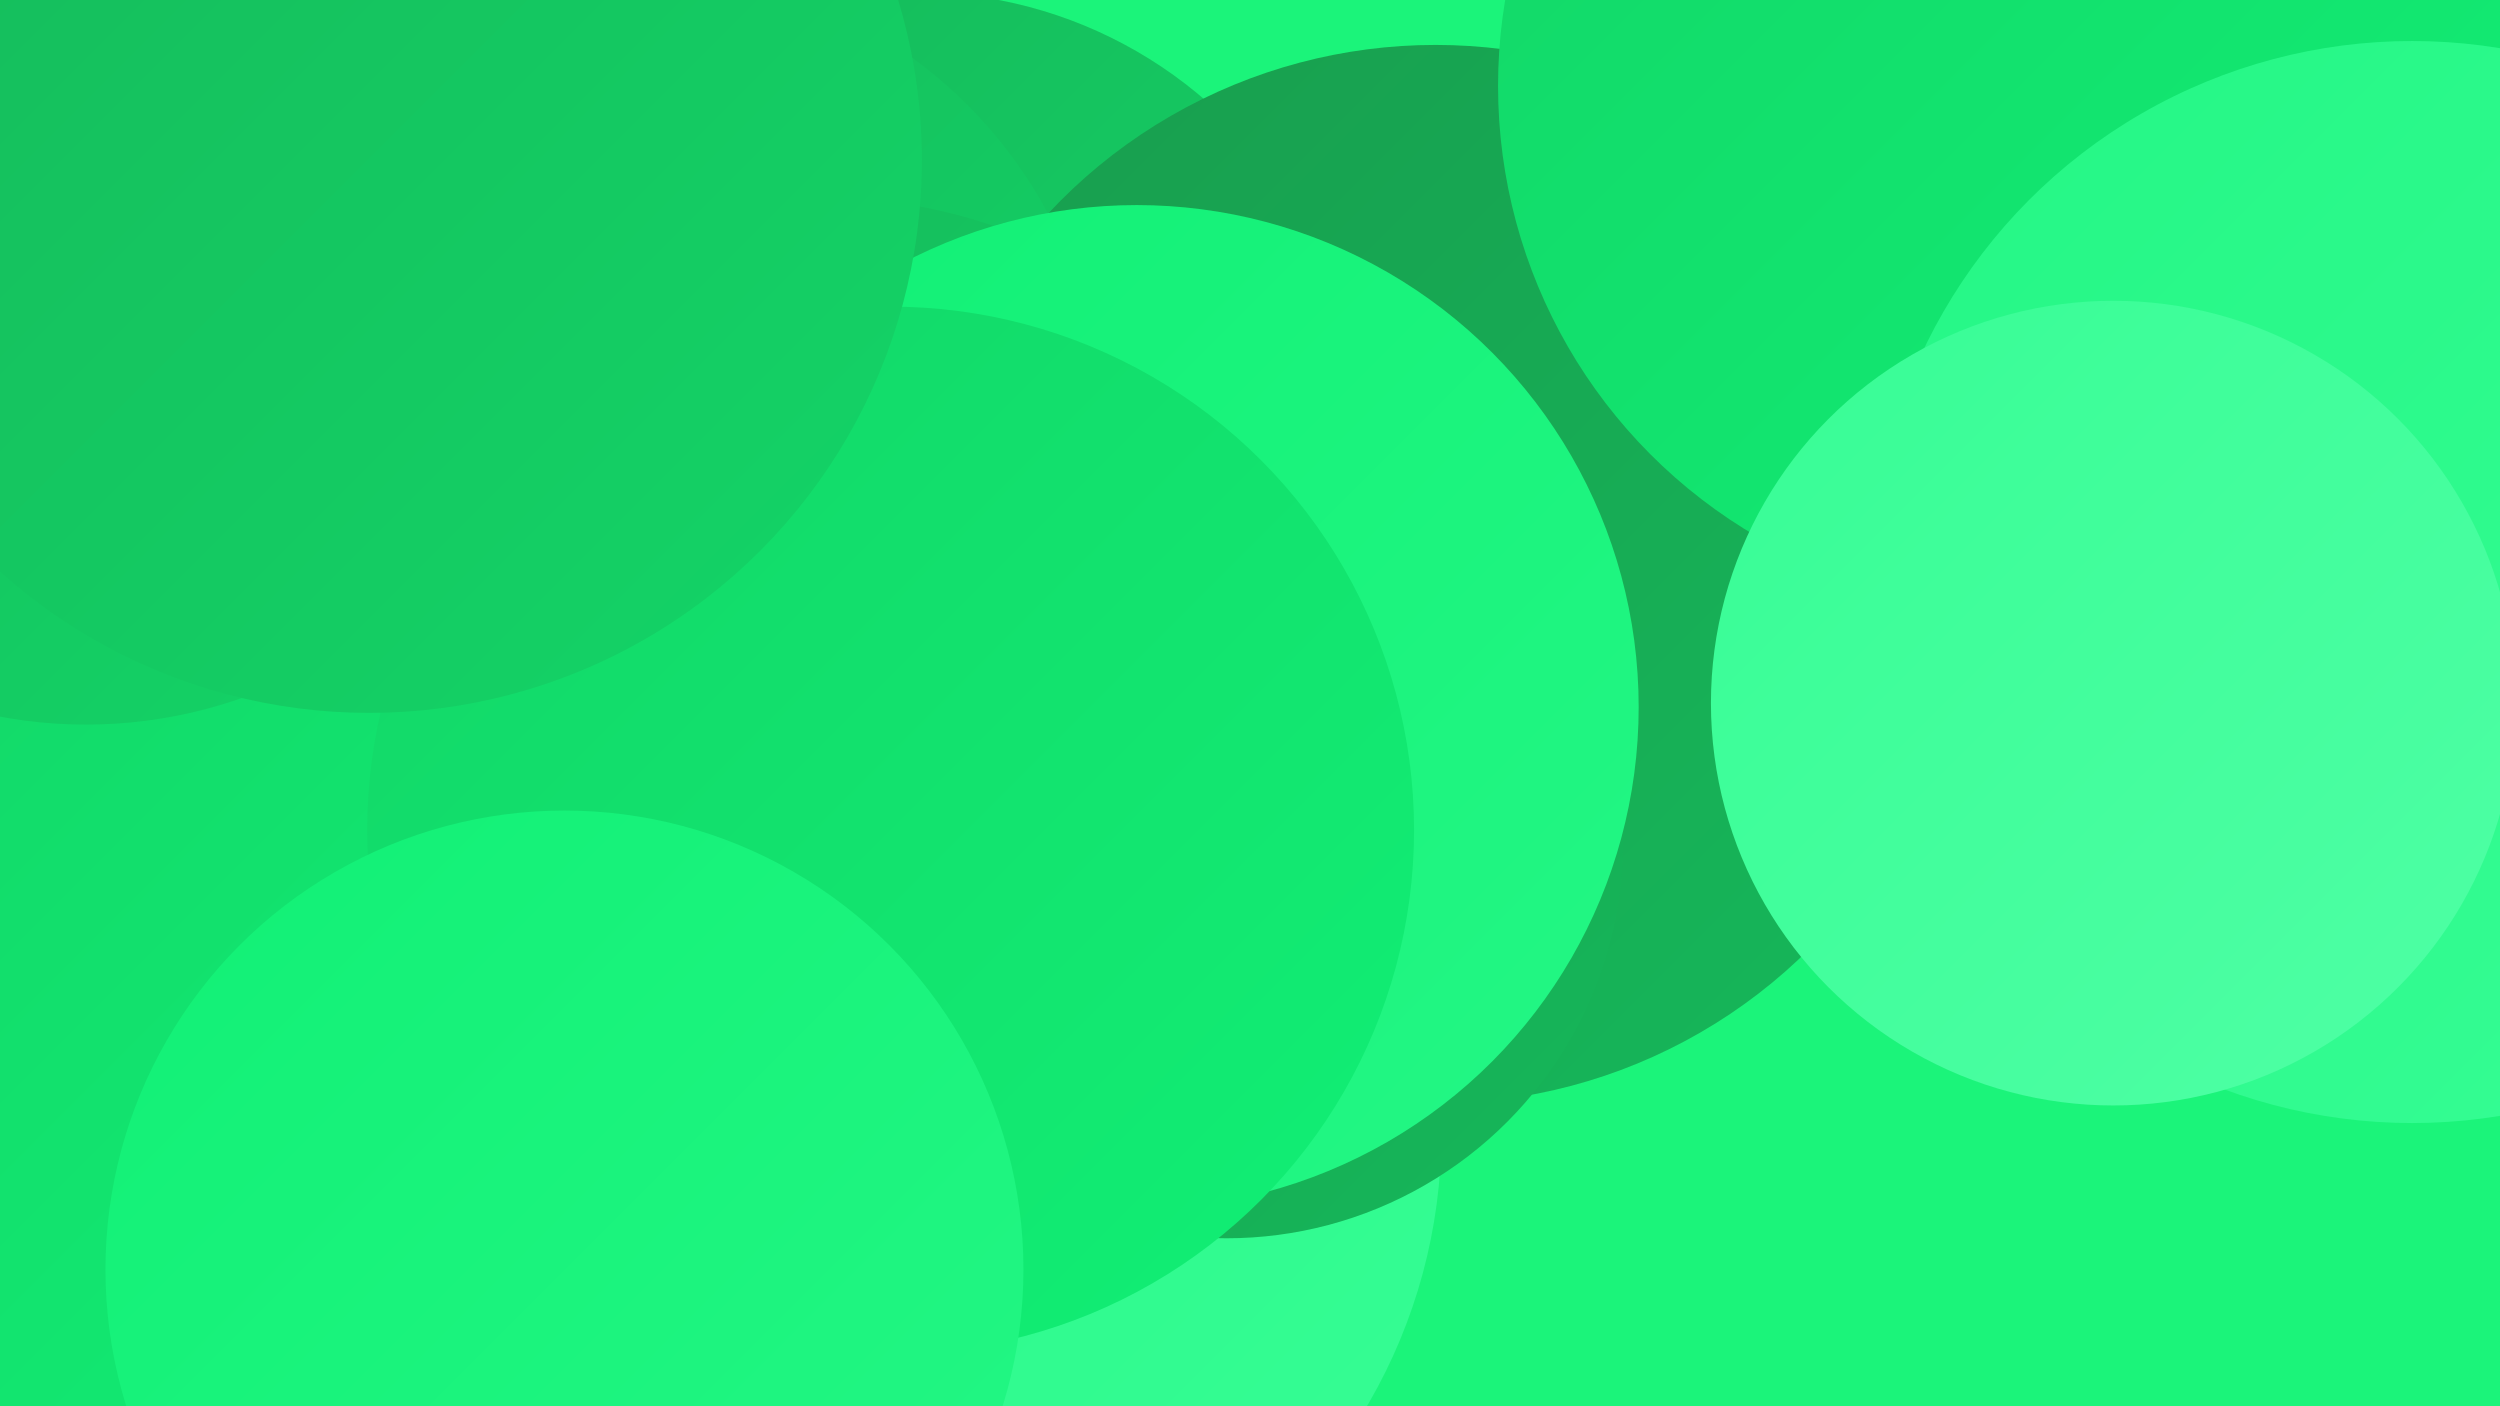 <?xml version="1.0" encoding="UTF-8"?><svg width="1280" height="720" xmlns="http://www.w3.org/2000/svg"><defs><linearGradient id="grad0" x1="0%" y1="0%" x2="100%" y2="100%"><stop offset="0%" style="stop-color:#189d4e;stop-opacity:1" /><stop offset="100%" style="stop-color:#16b85a;stop-opacity:1" /></linearGradient><linearGradient id="grad1" x1="0%" y1="0%" x2="100%" y2="100%"><stop offset="0%" style="stop-color:#16b85a;stop-opacity:1" /><stop offset="100%" style="stop-color:#13d567;stop-opacity:1" /></linearGradient><linearGradient id="grad2" x1="0%" y1="0%" x2="100%" y2="100%"><stop offset="0%" style="stop-color:#13d567;stop-opacity:1" /><stop offset="100%" style="stop-color:#11f075;stop-opacity:1" /></linearGradient><linearGradient id="grad3" x1="0%" y1="0%" x2="100%" y2="100%"><stop offset="0%" style="stop-color:#11f075;stop-opacity:1" /><stop offset="100%" style="stop-color:#24f785;stop-opacity:1" /></linearGradient><linearGradient id="grad4" x1="0%" y1="0%" x2="100%" y2="100%"><stop offset="0%" style="stop-color:#24f785;stop-opacity:1" /><stop offset="100%" style="stop-color:#37fd95;stop-opacity:1" /></linearGradient><linearGradient id="grad5" x1="0%" y1="0%" x2="100%" y2="100%"><stop offset="0%" style="stop-color:#37fd95;stop-opacity:1" /><stop offset="100%" style="stop-color:#4fffa5;stop-opacity:1" /></linearGradient><linearGradient id="grad6" x1="0%" y1="0%" x2="100%" y2="100%"><stop offset="0%" style="stop-color:#4fffa5;stop-opacity:1" /><stop offset="100%" style="stop-color:#189d4e;stop-opacity:1" /></linearGradient></defs><rect width="1280" height="720" fill="#1bf47a" /><circle cx="252" cy="26" r="242" fill="url(#grad5)" /><circle cx="388" cy="422" r="208" fill="url(#grad3)" /><circle cx="469" cy="222" r="226" fill="url(#grad1)" /><circle cx="761" cy="267" r="221" fill="url(#grad5)" /><circle cx="306" cy="642" r="284" fill="url(#grad1)" /><circle cx="735" cy="294" r="271" fill="url(#grad0)" /><circle cx="13" cy="366" r="245" fill="url(#grad1)" /><circle cx="327" cy="222" r="238" fill="url(#grad1)" /><circle cx="462" cy="580" r="276" fill="url(#grad4)" /><circle cx="420" cy="377" r="276" fill="url(#grad1)" /><circle cx="108" cy="530" r="248" fill="url(#grad2)" /><circle cx="628" cy="431" r="203" fill="url(#grad0)" /><circle cx="582" cy="362" r="257" fill="url(#grad3)" /><circle cx="44" cy="130" r="241" fill="url(#grad1)" /><circle cx="456" cy="425" r="268" fill="url(#grad2)" /><circle cx="1034" cy="44" r="267" fill="url(#grad2)" /><circle cx="1235" cy="298" r="277" fill="url(#grad4)" /><circle cx="289" cy="650" r="235" fill="url(#grad3)" /><circle cx="1082" cy="360" r="206" fill="url(#grad5)" /><circle cx="189" cy="82" r="283" fill="url(#grad1)" /></svg>